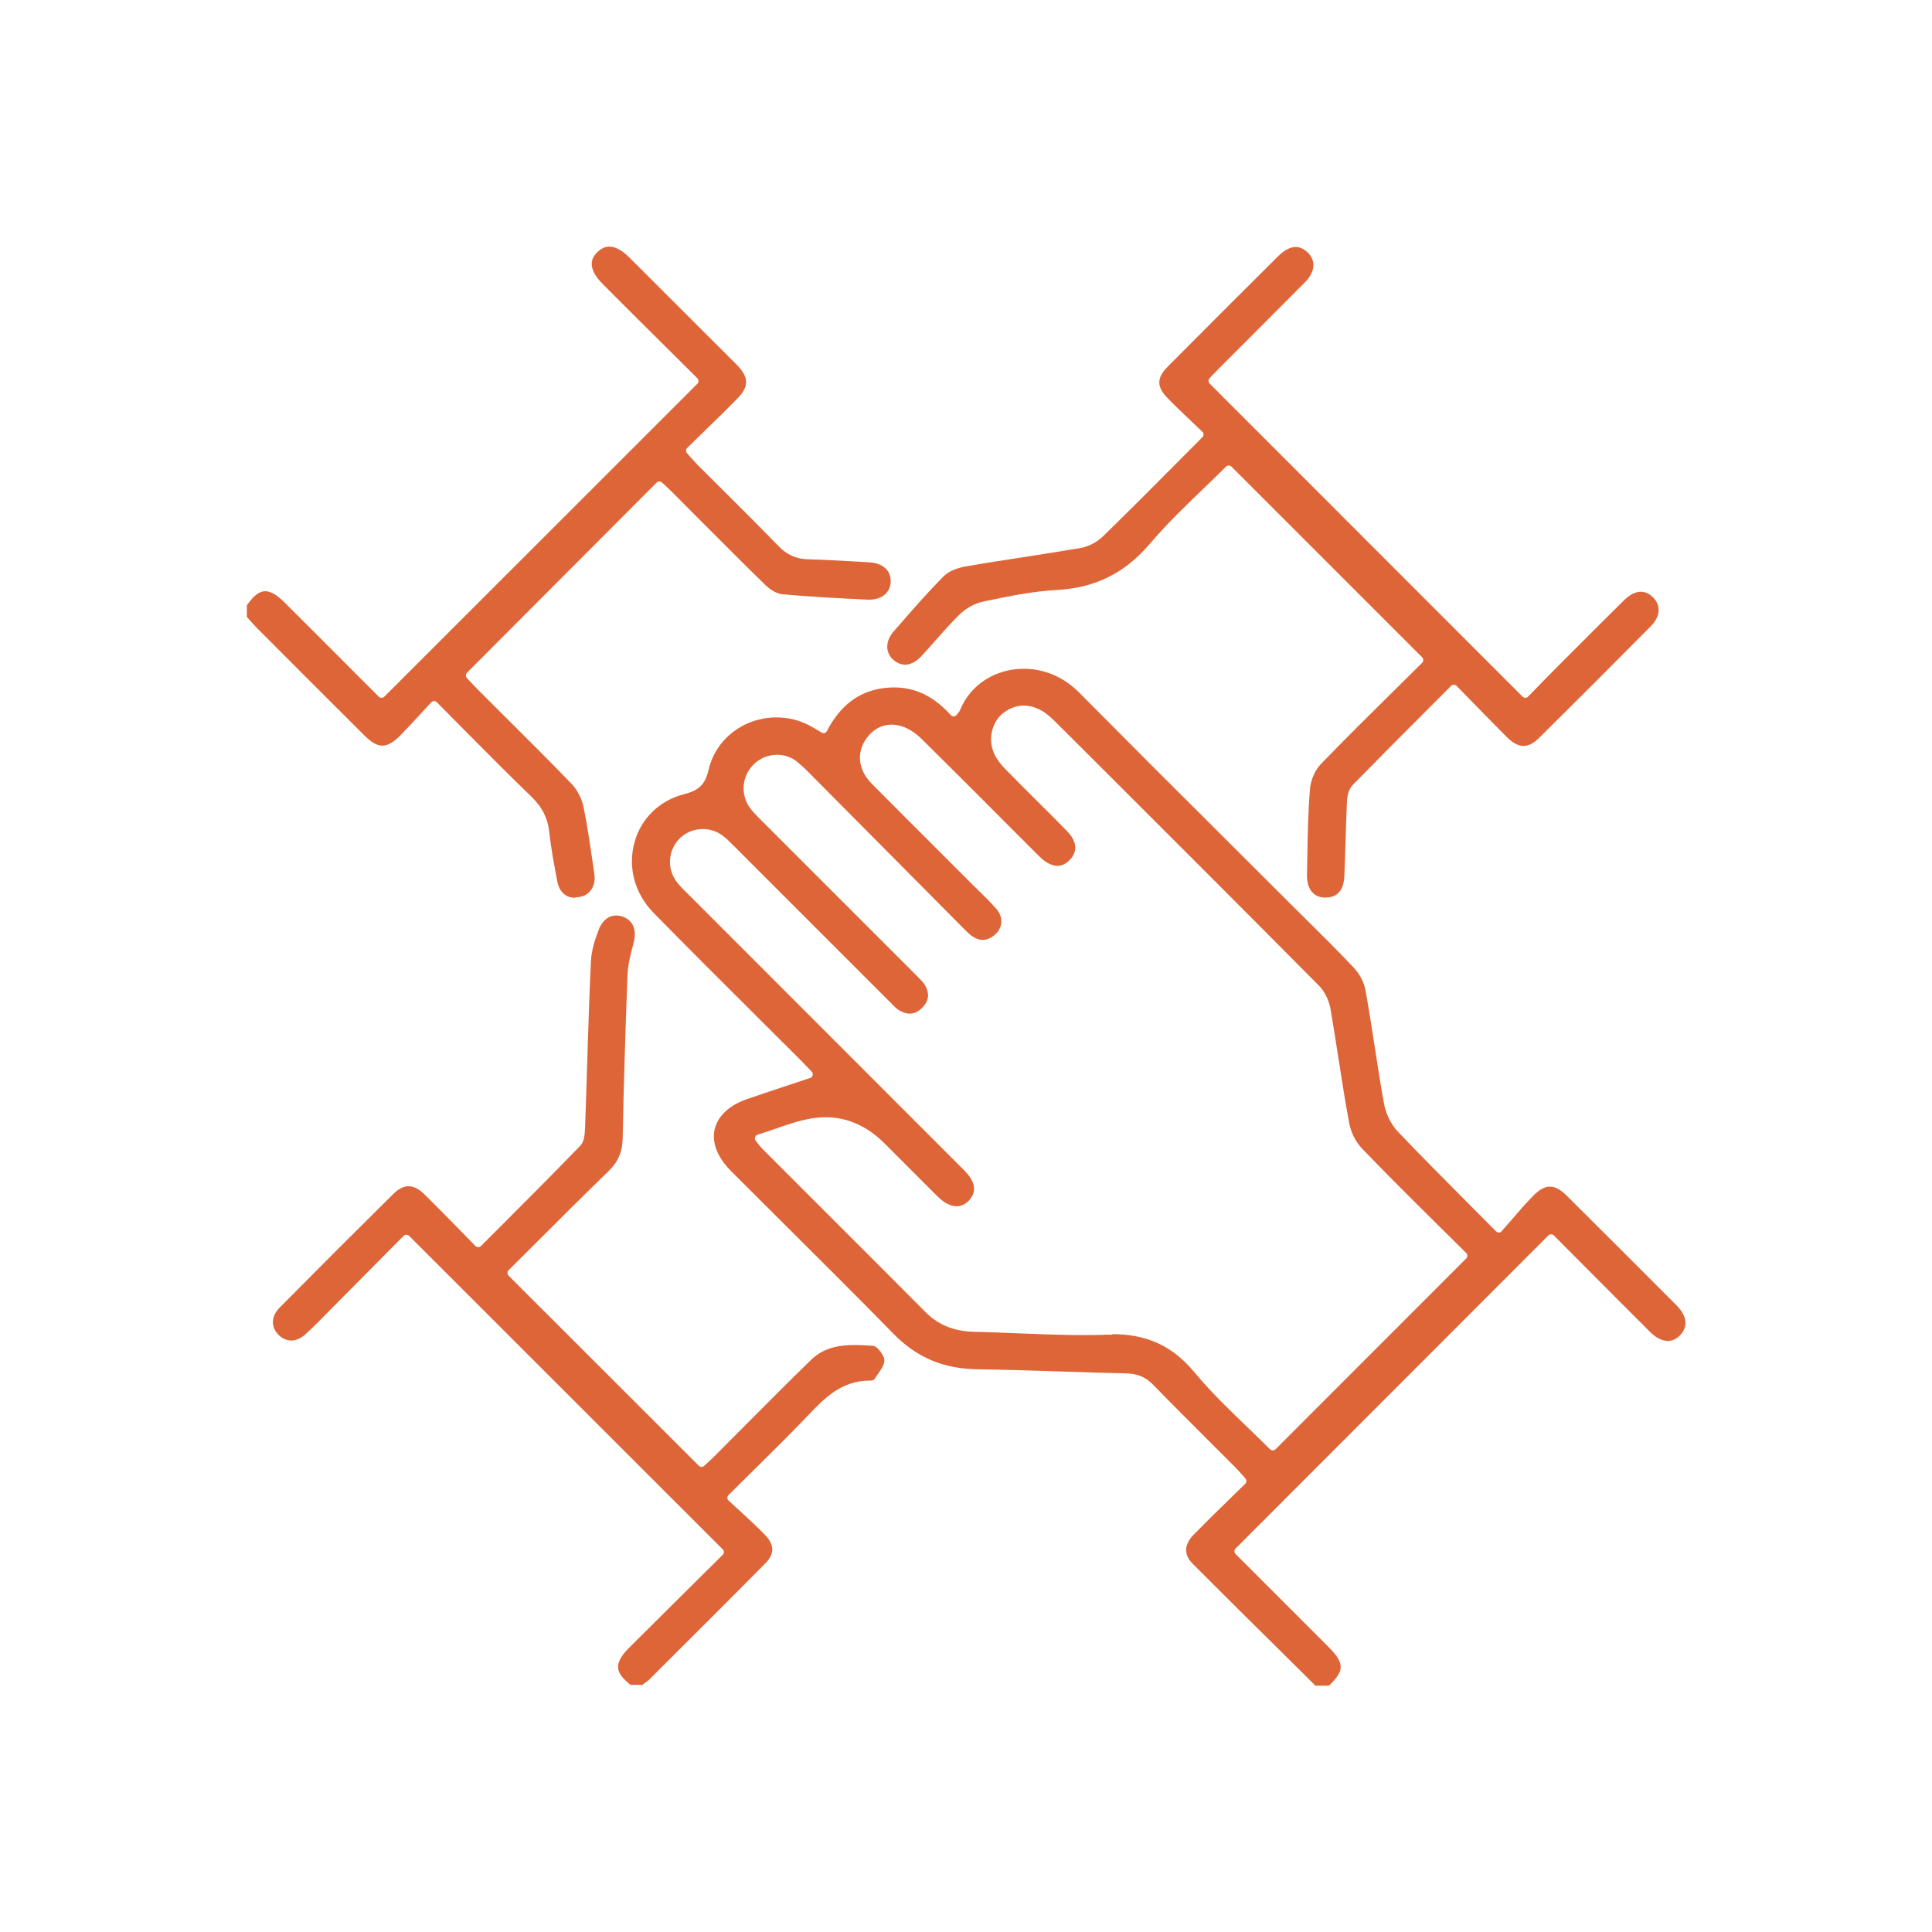 <svg xmlns="http://www.w3.org/2000/svg" id="Calque_1" viewBox="0 0 141.73 141.73"><defs><style>.cls-1{fill:#de6538;stroke-width:0px;}</style></defs><path class="cls-1" d="M96.47,123.63l-2.35-2.33c-2.23-2.2-4.45-4.4-6.66-6.62-.62-.63-.59-1.39.09-2.08.86-.88,1.73-1.74,2.63-2.61l1.17-1.14c.11-.11.11-.28.01-.39l-.27-.31c-.17-.19-.32-.36-.48-.52l-1.83-1.83c-1.39-1.39-2.79-2.78-4.16-4.19-.57-.59-1.17-.84-2.01-.86-1.5-.03-2.99-.08-4.49-.13-2.09-.07-4.26-.14-6.39-.17-2.51-.03-4.48-.86-6.18-2.6-2.68-2.74-5.44-5.48-8.11-8.14-1.28-1.27-2.55-2.54-3.82-3.81-.99-1-1.42-2.08-1.19-3.06.23-.98,1.08-1.77,2.4-2.22,1.02-.35,2.04-.69,3.09-1.04l1.51-.5c.09-.03.16-.11.19-.2.02-.09,0-.19-.07-.26l-.2-.21c-.16-.17-.33-.35-.51-.53-1.14-1.14-2.28-2.28-3.42-3.41-2.5-2.49-5.01-4.99-7.48-7.51-1.38-1.41-1.9-3.34-1.39-5.18.48-1.74,1.83-3.05,3.6-3.51,1.15-.29,1.58-.72,1.84-1.83.53-2.24,2.58-3.81,4.98-3.81.83,0,1.63.19,2.37.57.2.1.39.22.6.34l.33.2s.09.04.14.04c.03,0,.05,0,.08-.01.07-.02.14-.07.17-.14.99-1.9,2.37-2.94,4.23-3.16.24-.03.47-.04.7-.04,1.57,0,2.93.66,4.16,2.03.05.06.13.09.21.09,0,0,0,0,.01,0,.08,0,.16-.04.21-.11l.08-.1c.06-.07.13-.15.17-.25.74-1.84,2.57-3.03,4.67-3.03,1.5,0,2.93.61,4.03,1.71,3.61,3.64,7.24,7.27,10.88,10.89l4.58,4.57c.44.44.89.88,1.33,1.32,1.13,1.12,2.3,2.27,3.4,3.45.42.45.75,1.07.85,1.63.25,1.38.46,2.77.68,4.17.22,1.4.43,2.81.69,4.21.13.72.52,1.49,1,2,1.68,1.76,3.39,3.48,5.2,5.3l2.02,2.03c.05.05.13.08.2.08h0c.08,0,.15-.04.2-.1.26-.29.5-.58.75-.86.53-.62,1.04-1.2,1.58-1.75.44-.45.83-.66,1.21-.66s.79.22,1.24.67c2.69,2.68,5.38,5.36,8.06,8.05.75.76.85,1.54.27,2.16-.27.29-.58.44-.92.44h0c-.42,0-.87-.23-1.3-.66-1.69-1.68-3.37-3.37-5.04-5.05l-2.02-2.03c-.05-.05-.12-.08-.2-.08h0c-.08,0-.15.03-.2.08l-22.95,22.97c-.11.11-.11.29,0,.4l6.88,6.88c.59.6.85,1.04.83,1.43,0,.38-.28.8-.86,1.35h-1.02ZM81.57,97.87c2.58,0,4.45.87,6.07,2.82,1.19,1.43,2.54,2.73,3.85,3.99.57.55,1.13,1.09,1.68,1.64.05.05.12.08.2.08h0c.08,0,.15-.03.2-.08l13.99-14c.05-.05.08-.12.08-.2,0-.08-.03-.15-.08-.2l-2.01-1.99c-1.86-1.84-3.78-3.75-5.63-5.67-.46-.48-.83-1.2-.95-1.9-.28-1.5-.52-3.04-.75-4.52-.2-1.28-.4-2.57-.62-3.85-.11-.63-.45-1.3-.89-1.73-5.91-5.96-11.85-11.89-17.79-17.82l-1.32-1.31c-.35-.35-.68-.68-1.06-.92-.48-.3-.96-.45-1.43-.45-.52,0-1.03.18-1.5.54-.86.66-1.15,1.94-.68,2.98.17.38.44.76.84,1.16.81.82,1.62,1.64,2.44,2.45.68.67,1.35,1.35,2.02,2.03.54.54,1.02,1.36.25,2.16-.28.29-.58.44-.9.44-.41,0-.86-.23-1.32-.68-.12-.12-2.44-2.44-2.44-2.44-2.06-2.07-4.13-4.14-6.21-6.19-.29-.29-.88-.79-1.59-.97-.21-.05-.41-.08-.61-.08-.81,0-1.52.44-1.99,1.23-.59.99-.39,2.17.51,3.08,1.67,1.68,3.34,3.36,5.02,5.03l2.38,2.38.49.48c.44.43.9.88,1.3,1.35.49.58.44,1.35-.11,1.84-.3.27-.61.4-.92.4-.29,0-.58-.12-.88-.35-.21-.17-.4-.37-.59-.56l-10.89-10.97c-.4-.41-.81-.83-1.27-1.2-.41-.33-.92-.5-1.45-.5-.62,0-1.22.23-1.67.66-.9.83-1.05,2.2-.35,3.2.22.31.48.57.74.83l11.54,11.54c.22.22.43.43.58.66.36.59.3,1.16-.18,1.65-.29.3-.6.45-.94.45-.25,0-.51-.09-.78-.25-.19-.12-.37-.3-.55-.49l-11.65-11.65c-.23-.23-.47-.47-.74-.67-.42-.32-.93-.48-1.46-.48-.63,0-1.22.24-1.66.66-.85.83-.99,2.13-.32,3.11.21.31.47.57.73.82l20.43,20.44c.84.84.95,1.59.34,2.23-.26.27-.56.41-.89.41-.44,0-.93-.25-1.41-.73-.92-.92-1.84-1.84-2.76-2.76l-1.12-1.12c-1.27-1.27-2.73-1.92-4.32-1.92-.37,0-.74.04-1.12.1-.89.16-1.74.46-2.64.77-.4.14-.81.28-1.23.41-.09.03-.16.1-.19.19-.03.09,0,.19.05.26l.2.25c.11.15.2.25.3.35l4.36,4.36c2.53,2.53,5.06,5.05,7.58,7.59.94.95,2.1,1.42,3.55,1.46,1.08.02,2.16.07,3.24.11,1.55.06,3.16.13,4.73.13.59,0,1.18,0,1.78-.03.15,0,.3,0,.44,0Z"></path><path class="cls-1" d="M46.3,123.63c-.61-.46-.93-.88-.96-1.28-.03-.41.22-.88.78-1.44,1.71-1.7,3.42-3.4,5.1-5.07l1.8-1.78c.05-.05.08-.12.08-.2,0-.08-.03-.15-.08-.2l-23.01-23c-.05-.05-.12-.08-.2-.08h0c-.08,0-.15.03-.2.08l-5.64,5.69c-.5.51-1.01,1.03-1.54,1.51-.34.32-.71.48-1.07.48-.34,0-.66-.15-.93-.42-.58-.59-.54-1.36.09-2,2.77-2.8,5.55-5.58,8.35-8.35.37-.36.74-.55,1.1-.55s.75.19,1.14.57c.87.86,1.73,1.73,2.61,2.63l1.16,1.19c.05.05.13.08.2.08h0c.08,0,.15-.03.2-.08l1.62-1.62c1.92-1.92,3.8-3.81,5.66-5.73.3-.31.34-.83.36-1.34.06-1.52.1-3.03.15-4.55.08-2.56.16-5.11.28-7.66.04-.82.32-1.66.57-2.3.25-.67.72-1.05,1.29-1.05.18,0,.37.04.56.12.7.29.96.99.7,1.93-.21.76-.41,1.57-.44,2.38-.16,4.29-.28,8.18-.35,11.91-.02,1.01-.34,1.74-1.06,2.44-1.8,1.74-3.57,3.51-5.33,5.27l-1.98,1.97c-.05.05-.08.13-.08.2,0,.08.03.15.08.2l13.96,13.95c.06.06.13.08.2.08s.14-.03.19-.08l.21-.19c.17-.16.37-.34.55-.52.74-.74,1.48-1.48,2.21-2.22,1.6-1.61,3.25-3.27,4.9-4.87.97-.94,2.22-1.06,3.19-1.06.45,0,.91.03,1.36.06.23.01.77.66.8,1.03.02.32-.25.72-.52,1.1-.08.12-.16.24-.24.36-.02.01-.17.06-.32.06h0c-2.08,0-3.34,1.32-4.45,2.48-1.31,1.37-2.64,2.69-4.06,4.09-.61.6-1.22,1.21-1.85,1.83-.05.05-.08.13-.08.2,0,.08.03.15.09.2.29.27.58.54.86.79.64.59,1.25,1.15,1.82,1.74.69.71.7,1.39.02,2.07-2.39,2.42-4.8,4.82-7.21,7.22l-1.28,1.28c-.12.12-.26.22-.4.32l-.13.1h-.85Z"></path><path class="cls-1" d="M42.19,65.86c-.69,0-1.17-.44-1.31-1.22-.22-1.16-.45-2.35-.58-3.55-.11-1.06-.52-1.88-1.34-2.67-1.63-1.57-3.22-3.18-4.9-4.87l-2.02-2.04c-.05-.05-.13-.08-.2-.08,0,0,0,0,0,0-.08,0-.15.03-.2.09l-.73.79c-.52.57-1.03,1.12-1.55,1.65-.5.5-.92.74-1.31.74h0c-.39,0-.8-.23-1.3-.73-2.64-2.63-5.28-5.27-7.91-7.91-.19-.19-.37-.4-.55-.6l-.18-.21v-.84c.48-.71.91-1.04,1.35-1.04.4,0,.86.27,1.41.82,1.62,1.61,3.23,3.23,4.84,4.84l2.08,2.08c.05.05.13.08.2.08h0c.08,0,.15-.03.2-.08l22.97-22.96c.05-.05.08-.13.08-.2,0-.08-.03-.15-.08-.2l-4.29-4.26c-.88-.88-1.76-1.75-2.64-2.64-.55-.55-.83-1.06-.82-1.5,0-.31.14-.6.43-.87.27-.26.55-.39.86-.39.44,0,.92.26,1.45.78l7.91,7.9c.89.92.9,1.59.03,2.47-.81.83-1.64,1.64-2.5,2.47l-1.18,1.15c-.11.11-.11.28-.01.39l.26.29c.17.19.32.36.47.52l1.86,1.85c1.39,1.38,2.77,2.76,4.13,4.16.62.64,1.3.94,2.19.96,1.15.03,2.29.1,3.44.16l1,.06c1,.06,1.59.57,1.59,1.38,0,.81-.63,1.36-1.56,1.36h-.11c-2.25-.11-4.28-.21-6.29-.4-.37-.03-.85-.3-1.23-.67-1.68-1.64-3.34-3.31-5-4.97l-1.89-1.9c-.17-.17-.36-.34-.52-.49l-.18-.16c-.05-.05-.12-.08-.19-.08-.07,0-.15.03-.2.08l-13.91,13.95c-.11.11-.11.28,0,.4l.13.14c.14.15.33.35.52.55l1.96,1.96c1.67,1.66,3.39,3.37,5.05,5.09.41.43.74,1.05.87,1.63.27,1.28.46,2.61.65,3.89l.16,1.1c.13.87-.32,1.56-1.08,1.69-.1.02-.19.02-.29.02Z"></path><path class="cls-1" d="M97.24,65.85c-.4,0-.72-.13-.95-.37-.28-.29-.42-.74-.41-1.31l.02-1.22c.03-1.67.06-3.39.2-5.08.05-.63.37-1.38.79-1.81,1.83-1.9,3.72-3.76,5.54-5.56l1.9-1.88c.05-.05.08-.13.08-.2,0-.08-.03-.15-.08-.2l-13.99-13.99c-.05-.05-.12-.08-.2-.08-.08,0-.15.03-.2.08-.54.54-1.1,1.08-1.67,1.63-1.32,1.27-2.68,2.58-3.9,4.01-1.84,2.17-4.01,3.25-6.82,3.41-1.74.09-3.49.45-5.18.8l-.27.06c-.6.12-1.26.49-1.76.99-.6.59-1.16,1.23-1.7,1.84-.34.39-.68.77-1.03,1.15-.39.42-.81.64-1.21.64-.3,0-.59-.12-.86-.35-.27-.23-.42-.54-.45-.88-.03-.4.14-.83.47-1.21l.42-.48c1.04-1.2,2.12-2.43,3.25-3.57.33-.33.92-.59,1.57-.71,1.41-.25,2.82-.46,4.23-.68,1.42-.22,2.83-.44,4.24-.68.58-.1,1.2-.43,1.64-.85,1.81-1.76,3.58-3.54,5.41-5.38l1.89-1.9c.05-.05.08-.13.08-.2,0-.08-.03-.15-.09-.2l-.84-.8c-.6-.57-1.17-1.11-1.71-1.67-.81-.83-.81-1.47.01-2.3,2.7-2.72,5.41-5.43,8.13-8.13.43-.42.86-.65,1.26-.65.31,0,.61.14.89.41.26.26.4.56.41.9,0,.42-.2.85-.6,1.26-1.4,1.41-2.81,2.82-4.21,4.22l-2.08,2.08c-.19.19-.37.38-.53.55l-.19.2c-.11.11-.1.29,0,.4l22.96,22.97c.05.05.13.08.2.08h0c.08,0,.15-.03.2-.09l.56-.57c.45-.47.93-.96,1.42-1.45l.25-.25c1.6-1.6,3.2-3.21,4.81-4.8.41-.4.83-.62,1.23-.62.33,0,.63.14.91.43.58.59.52,1.39-.16,2.08-2.72,2.75-5.45,5.48-8.2,8.2-.41.41-.79.6-1.16.6s-.79-.21-1.23-.66c-.85-.85-1.68-1.7-2.54-2.58l-1.13-1.16c-.05-.05-.13-.08-.2-.09h0c-.08,0-.15.03-.2.08l-1.59,1.59c-1.92,1.92-3.79,3.8-5.64,5.69-.34.35-.41.96-.42,1.21-.04.96-.07,1.92-.1,2.88-.03.87-.05,1.74-.09,2.6-.03.71-.29,1.56-1.36,1.56h-.02Z"></path></svg>